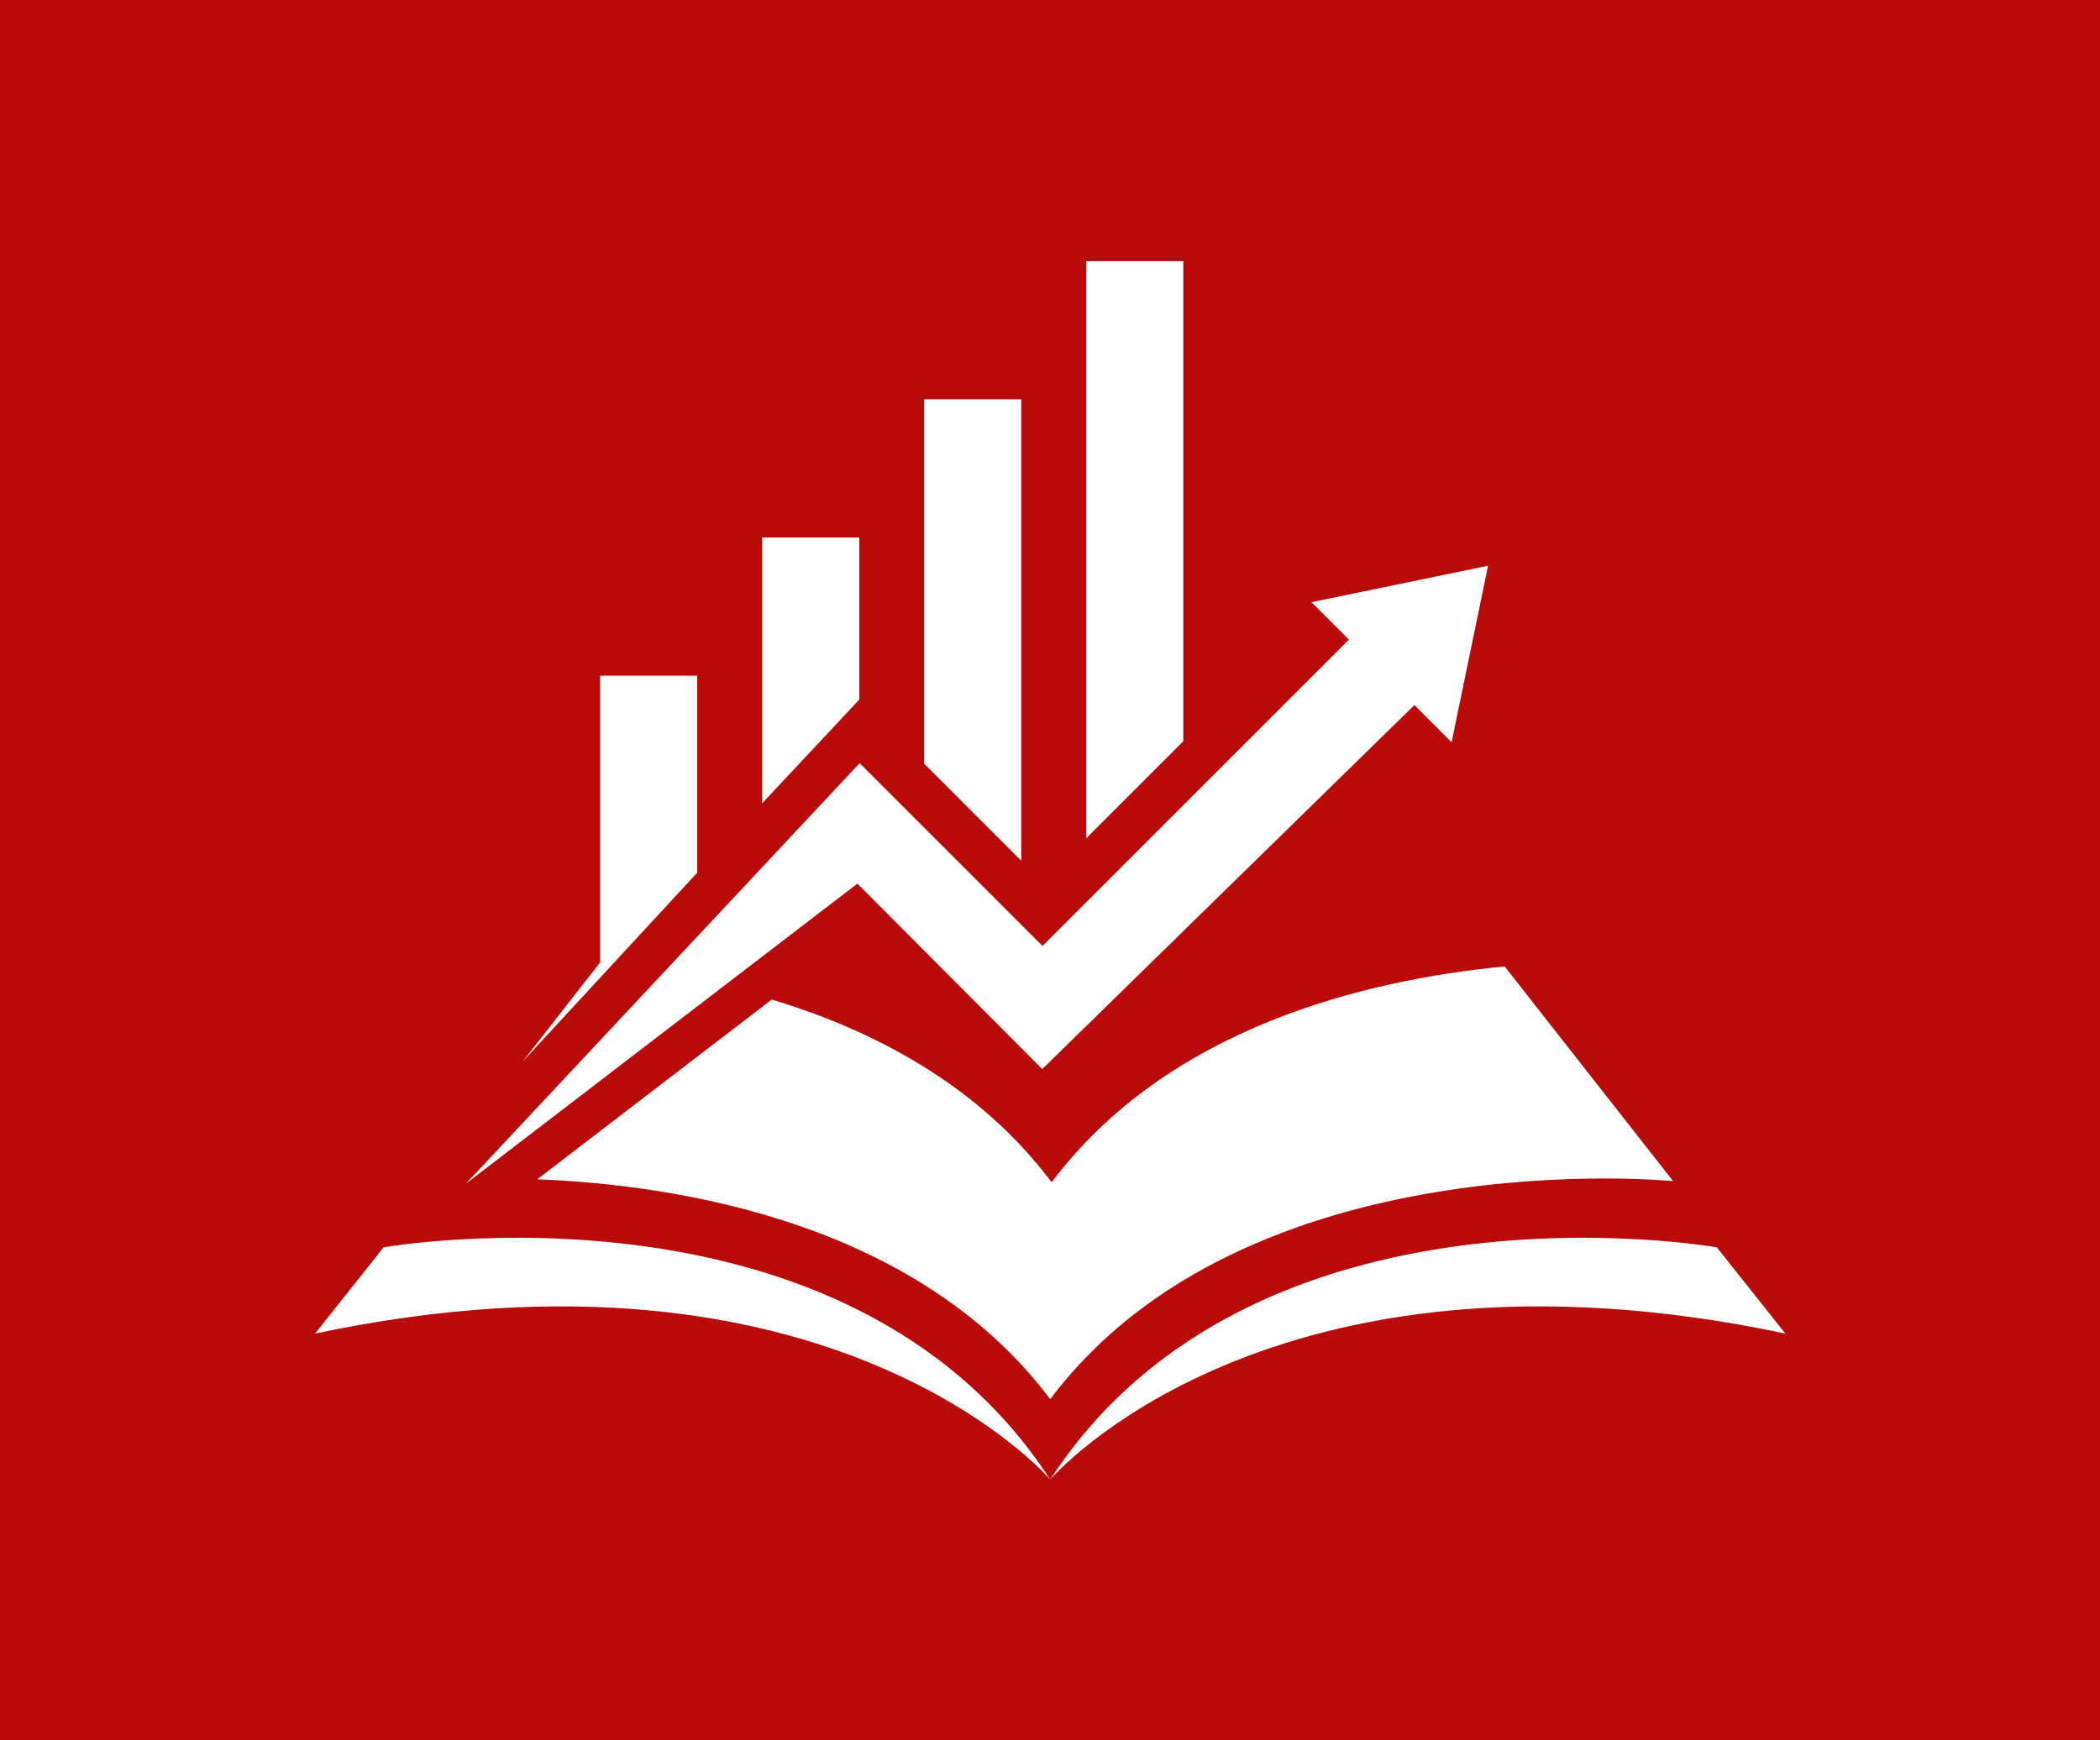 <svg width="1000" height="828.942" viewBox="0 0 1000 828.942" xmlns="http://www.w3.org/2000/svg"><defs/><path fill="#b90909" d="M 0 0 L 1000 0 L 1000 1000 L 0 1000 Z"/><path fill="#ffffff" transform="matrix(1.521 0 0 1.521 -10.373 -32.751)" d="M 335.617 484.873 C 335.617 484.873 403.829 404.955 565.77 439.158 L 544.316 412.152 C 544.315 412.152 399.481 386.581 335.617 484.873 Z"/><path fill="#ffffff" transform="matrix(1.521 0 0 1.521 -10.373 -32.751)" d="M 335.614 484.873 C 335.614 484.873 267.4 404.955 105.459 439.158 L 126.915 412.152 C 126.914 412.152 271.748 386.581 335.614 484.873 Z"/><path fill="#ffffff" transform="matrix(1.521 0 0 1.521 -10.373 -32.751)" d="M 225.107 233.133 L 194.697 233.133 L 194.697 322.926 L 170.426 354.006 L 225.107 294.824 Z"/><path fill="#ffffff" transform="matrix(1.521 0 0 1.521 -10.373 -32.751)" d="M 275.833 189.856 L 245.424 189.856 L 245.424 273.116 L 275.833 240.627 Z"/><path fill="#ffffff" transform="matrix(1.521 0 0 1.521 -10.373 -32.751)" d="M 326.56 146.579 L 296.151 146.579 L 296.151 260.696 L 326.56 291.104 Z"/><path fill="#ffffff" transform="matrix(1.521 0 0 1.521 -10.373 -32.751)" d="M 377.288 103.302 L 346.879 103.302 L 346.879 284.061 L 377.288 253.651 Z"/><path fill="#ffffff" transform="matrix(1.521 0 0 1.521 -10.373 -32.751)" d="M 275.954 260.524 L 333.198 317.767 L 429.125 221.84 L 417.402 210.117 L 472.703 198.691 L 461.276 253.991 L 449.632 242.344 L 333.123 356.33 L 275.246 298.252 L 152.708 392.199 Z"/><path fill="#ffffff" transform="matrix(1.521 0 0 1.521 -10.373 -32.751)" d="M 477.893 324.181 C 433.711 328.438 372.427 343.5 336.158 391.653 C 336.158 391.653 336.097 391.773 336.066 391.746 L 336.067 391.747 L 336.064 391.747 L 336.066 391.746 C 336.034 391.773 335.973 391.653 335.973 391.653 C 313.188 361.401 280.524 344.214 248.432 334.557 L 175.008 390.849 C 218.798 392.566 293.754 404.134 335.522 459.591 C 335.522 459.591 335.583 459.709 335.615 459.686 C 335.647 459.709 335.708 459.591 335.708 459.591 C 397.2 377.948 530.63 391.423 530.63 391.423 L 477.893 324.181 Z"/></svg>
